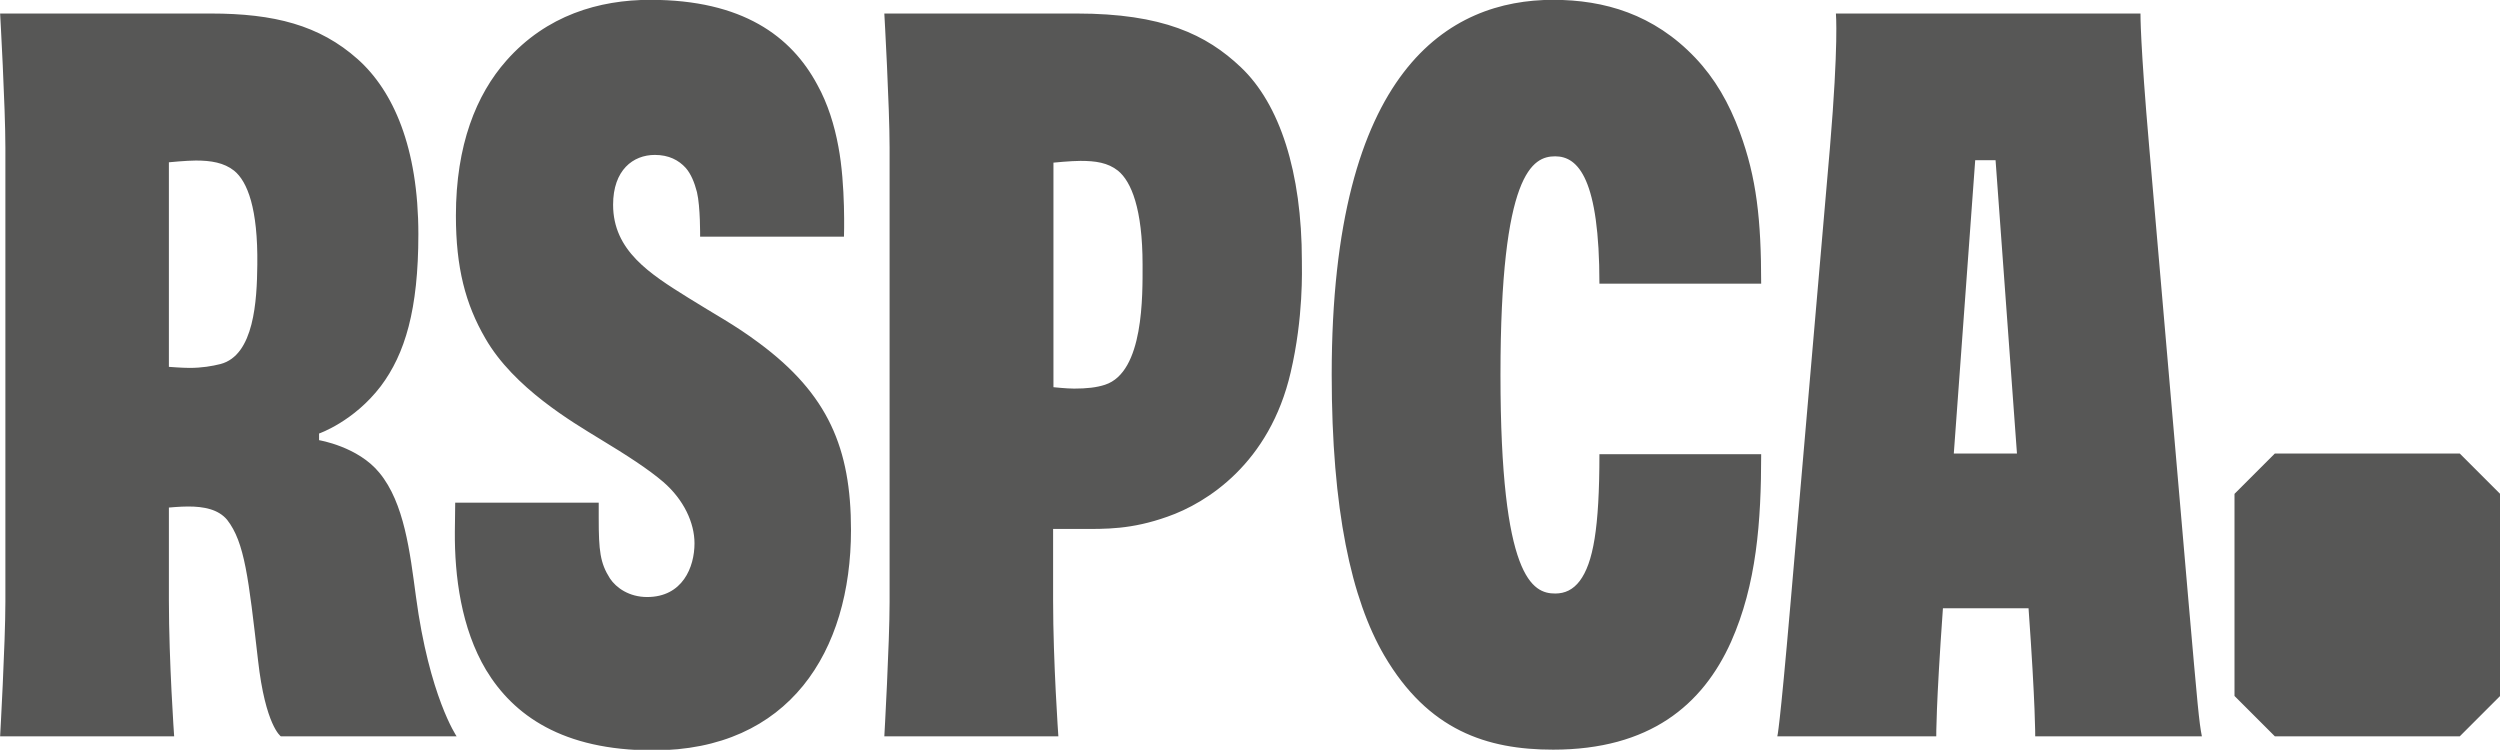 <?xml version="1.0" encoding="UTF-8"?><svg xmlns:inkscape="http://www.inkscape.org/namespaces/inkscape" xmlns:svg="http://www.w3.org/2000/svg" xmlns:sodipodi="http://sodipodi.sourceforge.net/DTD/sodipodi-0.dtd" xmlns="http://www.w3.org/2000/svg" xmlns:xlink="http://www.w3.org/1999/xlink" version="1.1" id="svg1" inkscape:version="1.3 (0e150ed6c4, 2023-07-21)" sodipodi:docname="RSPCA 2024.svg" x="0px" y="0px" viewBox="0 0 712.5 213.7" style="enable-background:new 0 0 712.5 213.7;" xml:space="preserve"><style type="text/css">.st0{fill:#575756;}</style><g id="layer1" transform="translate(-32.066,-68.448)" inkscape:groupmode="layer" inkscape:label="Layer 1"><path id="rect2" class="st0" d="M217.4,68.4c-14.6,0-29.6,4.4-41,17.3c-8.6,9.7-14.4,24.1-14.4,44.2c0,14.8,2.7,25.2,8.4,35 c8.1,14.1,24.9,23.9,32.4,28.5c8.1,4.9,14.1,8.8,18.3,12.4c5.9,5.1,8.9,11.7,8.9,17.5c0,6.8-3.4,15.3-13.5,15.3 c-5.1,0-8.8-2.6-10.6-5.3c-2.8-4.4-3.2-7.9-3.2-17.2v-4.4h-40.9l-0.1,8.3c-0.1,12.6,1.8,27.5,8.9,39.4 c7.8,12.9,21.8,22.9,47.6,22.9c38.8,0,56.4-28.2,56.4-62.8c0-23.3-6.5-38.7-26.2-53.3c-7.1-5.3-12.4-8-20.2-12.9 c-10.9-6.8-21.4-13.4-21.4-26.5c0-9.9,5.7-14.2,11.9-14.2c4,0,6.8,1.5,8.8,3.7c1.5,1.7,2.5,4.2,3.2,6.9c1,4.2,0.9,12.7,0.9,12.7h41 c0,0,0.5-14.7-1.6-25.7c-1.1-6-3-12.2-6-17.6C257.6,78.8,243.7,68.4,217.4,68.4L217.4,68.4z M474.7,68.4 c-29.5,0-63.1,19.6-63.1,106.8c0,38.5,5.6,64,15,80.1c12.5,21.3,29.2,26.8,48.1,26.8c27.5,0,42.6-12.7,50.7-30.7 c7.3-16.4,8.6-34.3,8.6-53.5h-46.1c0,21.2-1.8,31-5.6,36.1c-1.9,2.5-4.2,3.6-7,3.6c-6.4,0-15.6-4.2-15.6-62.3 c0-57.8,9.2-62.3,15.6-62.3c6.6,0,12.6,6.5,12.6,36.3H534c0-18.2-1.3-30.2-6.1-43.2c-3.1-8.4-7.1-15.3-12.7-21.2 C503.4,72.5,489.3,68.4,474.7,68.4L474.7,68.4z M32.1,72.3c0,0,1.5,26.6,1.5,38.2V240c0,11.6-1.5,38.3-1.5,38.3h49.6 c0,0-1.5-21.2-1.5-38.7v-26.5c0.1,0,3.1-0.3,5.5-0.3c4.5,0,8.6,0.8,11.1,3.8c5,6.4,6.1,16.6,8.8,40c2.1,18.7,6.5,21.7,6.5,21.7 h50.1c0,0-7.8-11.4-11.6-39.9c-1.7-12.6-3.3-26.6-10.4-35.2c-6.1-7.5-17.2-9.3-17.2-9.3v-1.9c0,0,9.9-3.4,17.6-13.5 c6.9-9.2,10.7-21.8,10.7-43.3c0-24.8-7.2-40.9-17.3-49.9c-10.9-9.7-23.8-13-41.9-13L32.1,72.3z M284.1,72.3c0,0,1.5,26.6,1.5,38.2 V240c0,11.6-1.5,38.3-1.5,38.3h49.6c0,0-1.5-21.2-1.5-38.7v-20.4h7.8c7.2,0,14.4,0.2,24.8-3.5c11.2-3.9,29.1-15.2,35.1-41.1 c3.7-15.8,3.2-29.4,3.2-31.8c0-25.3-6.3-44.7-17.4-55.2c-9.8-9.3-22.3-15.3-46.8-15.3L284.1,72.3z M555.3,72.3 c0,0,0.8,8.5-1.7,38.2L542.4,240c-3.2,37.1-3.8,38.3-3.8,38.3h45.3c0,0-0.1-8.5,1.9-36.5h24.4c2,28,1.9,36.5,1.9,36.5h47.5 c-0.8-4-1.2-8.6-3.8-38.3l-11.2-129.5c-2.6-29.8-2.5-38.2-2.5-38.2H555.3z M595,114.1h5.8l6.1,83.6h-18L595,114.1z M87.9,114.2 c4.3,0,8,0.6,10.9,2.9c3.8,3.1,6.8,10.8,6.6,26.8c-0.1,10.2-0.9,25.8-10.5,28.3c-2.4,0.6-5.3,1.1-8.8,1.1c-2.2,0-5.8-0.3-5.9-0.3 v-58.3C80.2,114.7,85.2,114.2,87.9,114.2L87.9,114.2z M340,114.3c4.3,0,7.8,0.5,10.7,2.8c3.8,3.1,7,10.9,7,26.8 c0,8.6,0.4,30.6-10.7,34.2c-2.4,0.8-5.3,1.1-8.8,1.1c-2.2,0-5.8-0.4-5.9-0.4v-64C332.3,114.8,337.3,114.3,340,114.3L340,114.3z M680.4,197.7l-11.5,11.5v57.6l11.5,11.5h52.7l11.5-11.5v-57.6l-11.5-11.5L680.4,197.7z"/></g></svg>